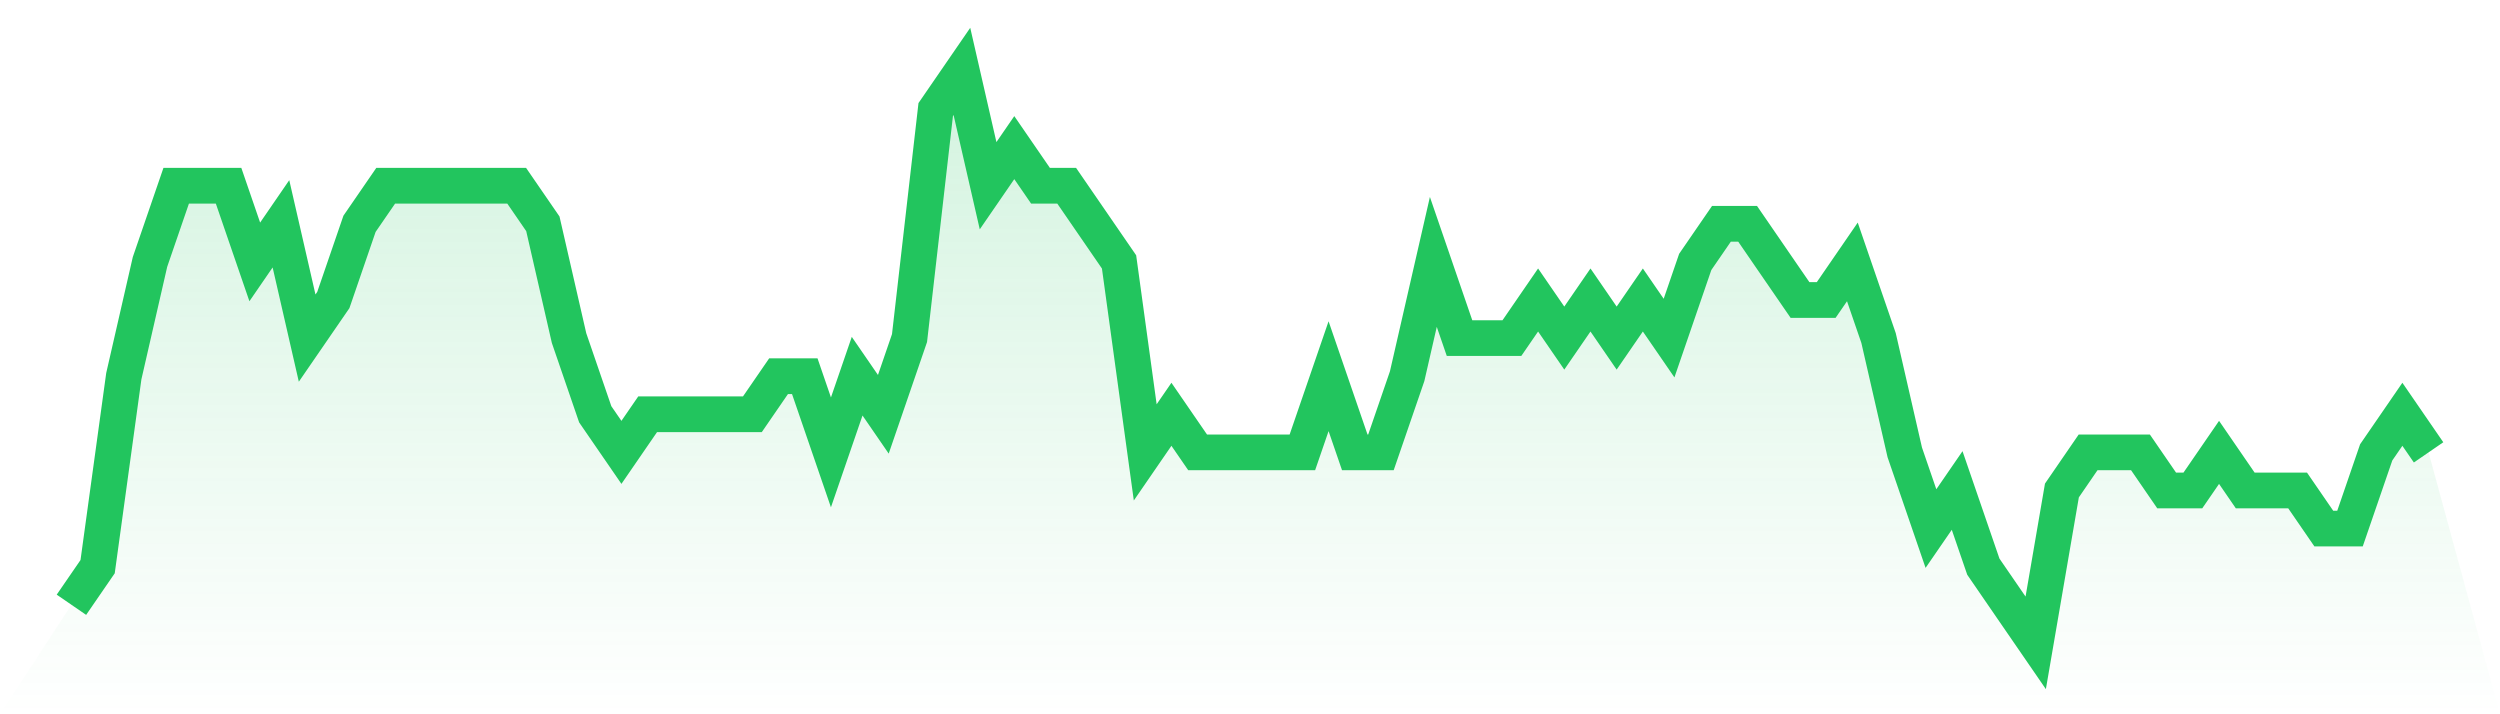 <svg viewBox="0 0 140 40" xmlns="http://www.w3.org/2000/svg">
<defs>
<linearGradient id="gradient" x1="0" x2="0" y1="0" y2="1">
<stop offset="0%" stop-color="#22c55e" stop-opacity="0.2"/>
<stop offset="100%" stop-color="#22c55e" stop-opacity="0"/>
</linearGradient>
</defs>
<path d="M4,33.867 L4,33.867 L5.467,31.733 L6.933,21.067 L8.4,14.667 L9.867,10.4 L11.333,10.4 L12.8,10.4 L14.267,14.667 L15.733,12.533 L17.2,18.933 L18.667,16.8 L20.133,12.533 L21.6,10.4 L23.067,10.4 L24.533,10.4 L26,10.4 L27.467,10.4 L28.933,10.4 L30.4,12.533 L31.867,18.933 L33.333,23.2 L34.8,25.333 L36.267,23.2 L37.733,23.2 L39.2,23.2 L40.667,23.2 L42.133,23.2 L43.6,21.067 L45.067,21.067 L46.533,25.333 L48,21.067 L49.467,23.2 L50.933,18.933 L52.4,6.133 L53.867,4 L55.333,10.4 L56.8,8.267 L58.267,10.4 L59.733,10.4 L61.2,12.533 L62.667,14.667 L64.133,25.333 L65.6,23.2 L67.067,25.333 L68.533,25.333 L70,25.333 L71.467,25.333 L72.933,25.333 L74.4,21.067 L75.867,25.333 L77.333,25.333 L78.8,21.067 L80.267,14.667 L81.733,18.933 L83.2,18.933 L84.667,18.933 L86.133,16.8 L87.6,18.933 L89.067,16.8 L90.533,18.933 L92,16.8 L93.467,18.933 L94.933,14.667 L96.4,12.533 L97.867,12.533 L99.333,14.667 L100.8,16.8 L102.267,16.8 L103.733,14.667 L105.2,18.933 L106.667,25.333 L108.133,29.6 L109.6,27.467 L111.067,31.733 L112.533,33.867 L114,36 L115.467,27.467 L116.933,25.333 L118.4,25.333 L119.867,25.333 L121.333,27.467 L122.8,27.467 L124.267,25.333 L125.733,27.467 L127.2,27.467 L128.667,27.467 L130.133,29.6 L131.6,29.6 L133.067,25.333 L134.533,23.2 L136,25.333 L140,40 L0,40 z" fill="url(#gradient)"/>
<path d="M4,33.867 L4,33.867 L5.467,31.733 L6.933,21.067 L8.4,14.667 L9.867,10.4 L11.333,10.4 L12.8,10.4 L14.267,14.667 L15.733,12.533 L17.2,18.933 L18.667,16.8 L20.133,12.533 L21.6,10.4 L23.067,10.4 L24.533,10.4 L26,10.4 L27.467,10.4 L28.933,10.4 L30.4,12.533 L31.867,18.933 L33.333,23.2 L34.8,25.333 L36.267,23.2 L37.733,23.2 L39.2,23.2 L40.667,23.2 L42.133,23.2 L43.6,21.067 L45.067,21.067 L46.533,25.333 L48,21.067 L49.467,23.2 L50.933,18.933 L52.4,6.133 L53.867,4 L55.333,10.4 L56.8,8.267 L58.267,10.4 L59.733,10.4 L61.2,12.533 L62.667,14.667 L64.133,25.333 L65.6,23.2 L67.067,25.333 L68.533,25.333 L70,25.333 L71.467,25.333 L72.933,25.333 L74.4,21.067 L75.867,25.333 L77.333,25.333 L78.8,21.067 L80.267,14.667 L81.733,18.933 L83.2,18.933 L84.667,18.933 L86.133,16.8 L87.6,18.933 L89.067,16.8 L90.533,18.933 L92,16.8 L93.467,18.933 L94.933,14.667 L96.4,12.533 L97.867,12.533 L99.333,14.667 L100.8,16.8 L102.267,16.8 L103.733,14.667 L105.2,18.933 L106.667,25.333 L108.133,29.6 L109.6,27.467 L111.067,31.733 L112.533,33.867 L114,36 L115.467,27.467 L116.933,25.333 L118.4,25.333 L119.867,25.333 L121.333,27.467 L122.8,27.467 L124.267,25.333 L125.733,27.467 L127.2,27.467 L128.667,27.467 L130.133,29.6 L131.6,29.6 L133.067,25.333 L134.533,23.2 L136,25.333" fill="none" stroke="#22c55e" stroke-width="2"/>
</svg>